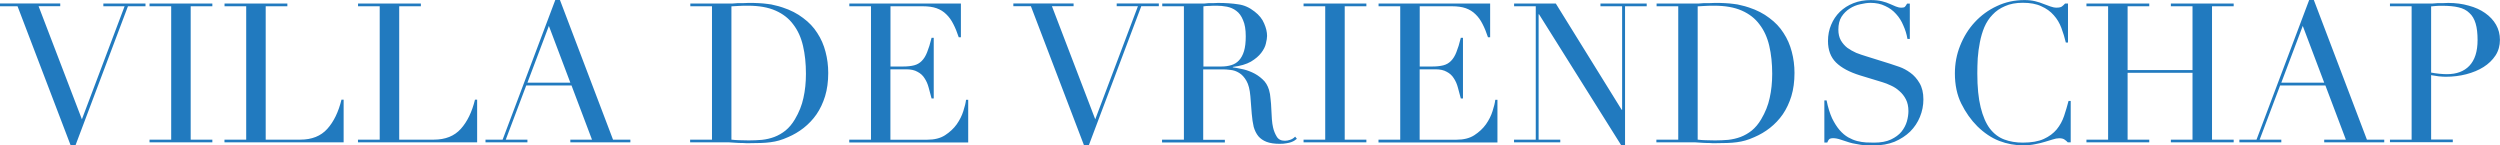 <svg xmlns="http://www.w3.org/2000/svg" id="Laag_1" width="358.96" height="20.86" viewBox="0 0 358.96 20.86"><path d="M0,.5h8.65v.39h-3.11l6.22,16.24L17.89.9h-3.05v-.39h6.05v.39h-2.52l-7.53,19.96h-.7L2.52.9H0v-.39ZM21.47,20.05h3.11V.9h-3.11v-.39h9.02v.39h-3.11v19.15h3.11v.39h-9.02v-.39ZM32.24,20.05h3.11V.9h-3.11v-.39h9.02v.39h-3.11v19.15h4.98c1.64,0,2.93-.51,3.86-1.54.93-1.03,1.61-2.43,2.04-4.2h.31v6.13h-17.11v-.39ZM51.41,20.05h3.11V.9h-3.11v-.39h9.02v.39h-3.11v19.15h4.98c1.64,0,2.93-.51,3.86-1.54.93-1.03,1.61-2.43,2.04-4.2h.31v6.13h-17.11v-.39ZM78.81,3.72l-3.08,8.15h6.16l-3.08-8.15ZM69.71,20.05h2.46L79.73,0h.67l7.62,20.05h2.49v.39h-8.62v-.39h3.11l-2.94-7.78h-6.5l-2.94,7.78h3.11v.39h-6.02v-.39ZM105.03,20.05c.32.04.68.07,1.09.08.43.02.9.03,1.4.03.64,0,1.26-.03,1.88-.08.64-.07,1.23-.21,1.79-.42.58-.22,1.11-.53,1.6-.92.5-.41.95-.94,1.34-1.6.6-1.01,1.01-2.03,1.23-3.08.24-1.06.36-2.22.36-3.47,0-1.47-.14-2.81-.42-4-.28-1.21-.75-2.24-1.4-3.08-.63-.86-1.48-1.52-2.55-1.99-1.06-.47-2.38-.7-3.95-.7-.47,0-.9,0-1.29.03-.37.02-.74.04-1.09.06v19.15ZM99.12,20.05h3.11V.9h-3.11v-.39h5.99c.26-.02.52-.04.78-.06h.78c.26-.02.52-.03.78-.03.56,0,1.06,0,1.48.03.45.02.86.06,1.23.11.39.04.76.1,1.09.2.36.07.73.18,1.12.31,1.14.37,2.12.88,2.94,1.51.84.62,1.52,1.33,2.04,2.16.54.82.93,1.72,1.18,2.69.26.97.39,1.99.39,3.05,0,1.23-.15,2.34-.45,3.33-.3.97-.71,1.84-1.23,2.6-.52.75-1.14,1.4-1.85,1.96-.69.54-1.44.98-2.24,1.32-.45.21-.88.36-1.29.48-.39.11-.8.2-1.23.25-.41.06-.87.09-1.37.11-.5.02-1.08.03-1.74.03-.28,0-.58,0-.9-.03-.32,0-.63,0-.95-.03-.32-.02-.63-.04-.95-.06h-5.63v-.39ZM121.95,20.05h3.11V.9h-3.11v-.39h16.02v4.84h-.31c-.24-.73-.5-1.36-.78-1.9-.28-.56-.62-1.03-1.01-1.4-.39-.39-.86-.68-1.4-.87-.54-.19-1.19-.28-1.96-.28h-4.65v8.65h1.82c.62,0,1.14-.06,1.57-.17.43-.11.79-.32,1.09-.62.32-.32.58-.74.78-1.26.22-.54.44-1.23.64-2.07h.31v8.71h-.31c-.13-.54-.27-1.06-.42-1.57-.13-.5-.33-.95-.59-1.34-.24-.39-.58-.7-1.01-.92-.41-.24-.95-.36-1.62-.36h-2.27v10.11h5.29c1.03,0,1.88-.21,2.55-.64.69-.45,1.25-.97,1.68-1.57.43-.62.75-1.25.95-1.9.21-.65.34-1.19.39-1.62h.31v6.13h-17.08v-.39ZM145.5.5h8.65v.39h-3.11l6.22,16.24,6.13-16.24h-3.05v-.39h6.05v.39h-2.52l-7.53,19.96h-.7l-7.62-19.96h-2.52v-.39ZM172.79,9.55h2.58c.52,0,1-.07,1.43-.2.43-.13.79-.35,1.09-.67.32-.34.56-.78.73-1.34s.25-1.27.25-2.13c0-.97-.13-1.75-.39-2.32-.24-.6-.57-1.05-.98-1.34-.39-.3-.84-.49-1.34-.59-.49-.09-.97-.14-1.46-.14-.34,0-.68,0-1.04.03-.34,0-.62.02-.87.06v8.65ZM166.88,20.05h3.11V.9h-3.11v-.39h5.99c.22-.02.45-.04.67-.06h.67c.22-.02.45-.03.67-.03,1.1,0,2.07.07,2.91.2.84.11,1.62.46,2.35,1.04.65.5,1.11,1.07,1.37,1.71.28.63.42,1.23.42,1.79,0,.28-.06.64-.17,1.09-.09.43-.32.88-.67,1.34-.34.45-.83.87-1.48,1.26-.65.37-1.52.63-2.6.76v.06c.3.04.7.11,1.2.22.52.09,1.04.26,1.57.5.54.24,1.04.57,1.48.98.45.39.76.91.95,1.54.11.37.19.8.22,1.29.06.47.09.95.11,1.46.04.5.06.99.08,1.46.04.47.09.86.17,1.18.11.49.29.92.53,1.32s.63.59,1.18.59c.24,0,.49-.05.76-.14s.5-.24.7-.45l.25.31c-.09.07-.21.16-.34.25-.11.07-.26.15-.45.22-.19.07-.42.13-.7.17-.26.06-.59.08-.98.08-.75,0-1.37-.09-1.88-.28-.49-.19-.88-.46-1.18-.81-.3-.37-.52-.82-.67-1.34-.13-.54-.22-1.17-.28-1.88l-.2-2.55c-.08-.93-.26-1.66-.56-2.18-.3-.52-.65-.91-1.06-1.15-.39-.24-.8-.38-1.23-.42-.43-.06-.8-.08-1.12-.08h-2.8v10.11h3.11v.39h-9.02v-.39ZM187.17,20.05h3.11V.9h-3.11v-.39h9.02v.39h-3.11v19.15h3.11v.39h-9.02v-.39ZM197.94,20.05h3.11V.9h-3.11v-.39h16.02v4.84h-.31c-.24-.73-.5-1.36-.78-1.9-.28-.56-.62-1.03-1.01-1.4-.39-.39-.86-.68-1.4-.87-.54-.19-1.19-.28-1.96-.28h-4.65v8.65h1.82c.62,0,1.14-.06,1.57-.17.43-.11.79-.32,1.09-.62.32-.32.58-.74.78-1.26.22-.54.44-1.23.64-2.07h.31v8.71h-.31c-.13-.54-.27-1.06-.42-1.57-.13-.5-.33-.95-.59-1.34-.24-.39-.58-.7-1.01-.92-.41-.24-.95-.36-1.62-.36h-2.27v10.11h5.29c1.03,0,1.88-.21,2.55-.64.69-.45,1.25-.97,1.68-1.57.43-.62.75-1.25.95-1.9.21-.65.34-1.19.39-1.62h.31v6.13h-17.08v-.39ZM217.4,20.05h3.11V.9h-3.11v-.39h5.99l9.46,15.26h.06V.9h-3.11v-.39h6.64v.39h-3.11v19.94h-.56l-11.79-18.79h-.06v18h3.11v.39h-6.64v-.39ZM243.77,20.05c.32.04.68.07,1.09.08.43.02.9.03,1.4.03.63,0,1.26-.03,1.88-.08.63-.07,1.23-.21,1.79-.42.58-.22,1.11-.53,1.6-.92.5-.41.95-.94,1.34-1.6.6-1.01,1.01-2.03,1.23-3.08.24-1.06.36-2.22.36-3.47,0-1.47-.14-2.81-.42-4-.28-1.21-.75-2.24-1.4-3.08-.63-.86-1.48-1.52-2.55-1.99-1.06-.47-2.38-.7-3.95-.7-.47,0-.9,0-1.29.03-.37.02-.74.04-1.09.06v19.15ZM237.86,20.05h3.11V.9h-3.11v-.39h5.99c.26-.02.52-.04.78-.06h.78c.26-.02.52-.03.78-.03.56,0,1.05,0,1.48.03.45.02.86.06,1.23.11.39.04.76.1,1.09.2.35.07.73.18,1.12.31,1.14.37,2.12.88,2.94,1.51.84.62,1.52,1.33,2.04,2.16.54.82.93,1.72,1.18,2.69.26.97.39,1.99.39,3.05,0,1.23-.15,2.34-.45,3.33-.3.97-.71,1.84-1.23,2.6-.52.75-1.14,1.4-1.85,1.96-.69.54-1.44.98-2.24,1.32-.45.21-.88.36-1.29.48-.39.11-.8.2-1.23.25-.41.06-.87.09-1.37.11s-1.08.03-1.74.03c-.28,0-.58,0-.9-.03-.32,0-.63,0-.95-.03-.32-.02-.63-.04-.95-.06h-5.63v-.39ZM261.96,14.42h.31c.2,1.01.47,1.86.78,2.55.34.69.7,1.26,1.09,1.71.39.45.8.79,1.23,1.04.43.24.86.42,1.29.53.45.11.87.18,1.26.2.41.02.79.03,1.15.03.99,0,1.8-.15,2.44-.45.63-.3,1.14-.67,1.51-1.12.37-.47.63-.96.78-1.48.15-.54.22-1.04.22-1.48,0-.65-.12-1.21-.36-1.68-.24-.47-.55-.86-.92-1.18-.37-.34-.78-.61-1.23-.81-.43-.21-.84-.36-1.23-.48l-3.22-.98c-1.51-.47-2.66-1.08-3.44-1.85-.77-.77-1.15-1.79-1.15-3.08,0-.84.15-1.61.45-2.32.3-.73.72-1.35,1.26-1.88.54-.52,1.18-.93,1.93-1.23.76-.3,1.6-.45,2.49-.45.65,0,1.19.06,1.62.17.45.11.83.24,1.15.39.32.13.6.25.84.36.26.11.52.17.78.17.24,0,.4-.03.48-.08.09-.07.21-.24.36-.5h.39v5.07h-.34c-.11-.67-.31-1.32-.59-1.93-.26-.63-.61-1.19-1.04-1.65-.43-.49-.95-.87-1.57-1.15-.6-.3-1.3-.45-2.1-.45-.45,0-.94.07-1.48.2-.54.11-1.05.32-1.51.62-.47.3-.86.69-1.18,1.18-.3.49-.45,1.1-.45,1.85,0,.6.12,1.11.36,1.54.24.41.55.77.92,1.06.39.28.82.52,1.29.73.48.19.97.35,1.46.5l3.39,1.06c.35.11.8.26,1.34.45.54.19,1.06.47,1.57.84.52.37.96.87,1.32,1.48.37.62.56,1.4.56,2.35,0,.88-.17,1.72-.5,2.52-.32.78-.78,1.48-1.4,2.1-.62.6-1.36,1.08-2.24,1.46-.88.35-1.87.53-2.97.53-.39,0-.74,0-1.04-.03-.3,0-.58-.02-.84-.06-.26-.04-.52-.08-.78-.14-.26-.04-.55-.1-.87-.2-.37-.11-.78-.24-1.2-.39-.43-.15-.8-.22-1.12-.22-.28,0-.48.06-.59.17-.09.11-.18.26-.25.45h-.42v-6.02ZM297.32,20.44h-.42c-.13-.15-.28-.28-.45-.39-.17-.13-.43-.2-.78-.2-.28,0-.59.06-.92.17-.32.09-.69.21-1.12.34-.41.13-.88.24-1.4.34-.52.11-1.1.17-1.74.17-1.18,0-2.32-.21-3.44-.64-1.1-.43-2.15-1.13-3.14-2.1-.91-.91-1.68-2-2.3-3.25-.62-1.25-.92-2.7-.92-4.34,0-1.4.25-2.73.76-4s1.2-2.39,2.1-3.36c.9-.97,1.95-1.74,3.16-2.3,1.21-.58,2.54-.87,3.98-.87.58,0,1.09.06,1.54.17.45.11.85.24,1.2.39.36.13.68.25.98.36.3.11.59.17.87.17.37,0,.64-.06.78-.17.17-.13.32-.27.45-.42h.42v5.6h-.31c-.17-.71-.38-1.41-.64-2.1-.26-.69-.62-1.3-1.09-1.82-.47-.54-1.06-.97-1.79-1.29-.71-.34-1.6-.5-2.66-.5-.99,0-1.84.16-2.55.48-.71.3-1.31.71-1.79,1.23-.49.5-.88,1.1-1.18,1.79-.28.67-.49,1.39-.64,2.16-.15.75-.25,1.51-.31,2.3-.04.77-.06,1.49-.06,2.18,0,1.96.16,3.58.48,4.87.32,1.29.76,2.31,1.32,3.05.58.75,1.27,1.27,2.07,1.57.8.3,1.69.45,2.66.45,1.25,0,2.26-.18,3.02-.53.77-.35,1.38-.81,1.85-1.37.47-.58.82-1.22,1.06-1.93.24-.73.46-1.45.64-2.16h.31v5.96ZM299.58,20.05h3.11V.9h-3.11v-.39h9.02v.39h-3.11v9.16h9.32V.9h-3.11v-.39h9.02v.39h-3.11v19.15h3.11v.39h-9.02v-.39h3.11v-9.6h-9.32v9.6h3.11v.39h-9.02v-.39ZM330.64,3.72l-3.08,8.15h6.16l-3.08-8.15ZM321.54,20.05h2.46l7.56-20.05h.67l7.62,20.05h2.49v.39h-8.62v-.39h3.11l-2.94-7.78h-6.5l-2.94,7.78h3.11v.39h-6.02v-.39ZM349.07,10.42c.37.07.77.13,1.18.17.41.04.78.06,1.09.06,1.38,0,2.46-.4,3.22-1.2.78-.82,1.18-2.05,1.18-3.7,0-.95-.09-1.75-.28-2.38-.19-.63-.48-1.14-.9-1.51-.39-.39-.91-.66-1.57-.81-.63-.15-1.4-.22-2.3-.22-.35,0-.68,0-.98.03-.28.02-.49.04-.64.06v9.52ZM343.16,20.05h3.11V.9h-3.11v-.39h6.05c.26-.02.52-.04.78-.06h.76c.26-.02.52-.03.78-.03,1.06,0,2.04.13,2.94.39.91.24,1.7.6,2.35,1.06.67.47,1.2,1.03,1.57,1.68.37.65.56,1.38.56,2.18s-.21,1.59-.64,2.24c-.43.65-1,1.2-1.71,1.65-.71.45-1.54.79-2.49,1.04-.93.24-1.91.36-2.94.36-.26,0-.6-.02-1.01-.06-.41-.06-.77-.11-1.09-.17v9.24h3.11v.39h-9.02v-.39Z" style="fill:#217abf;"></path></svg>